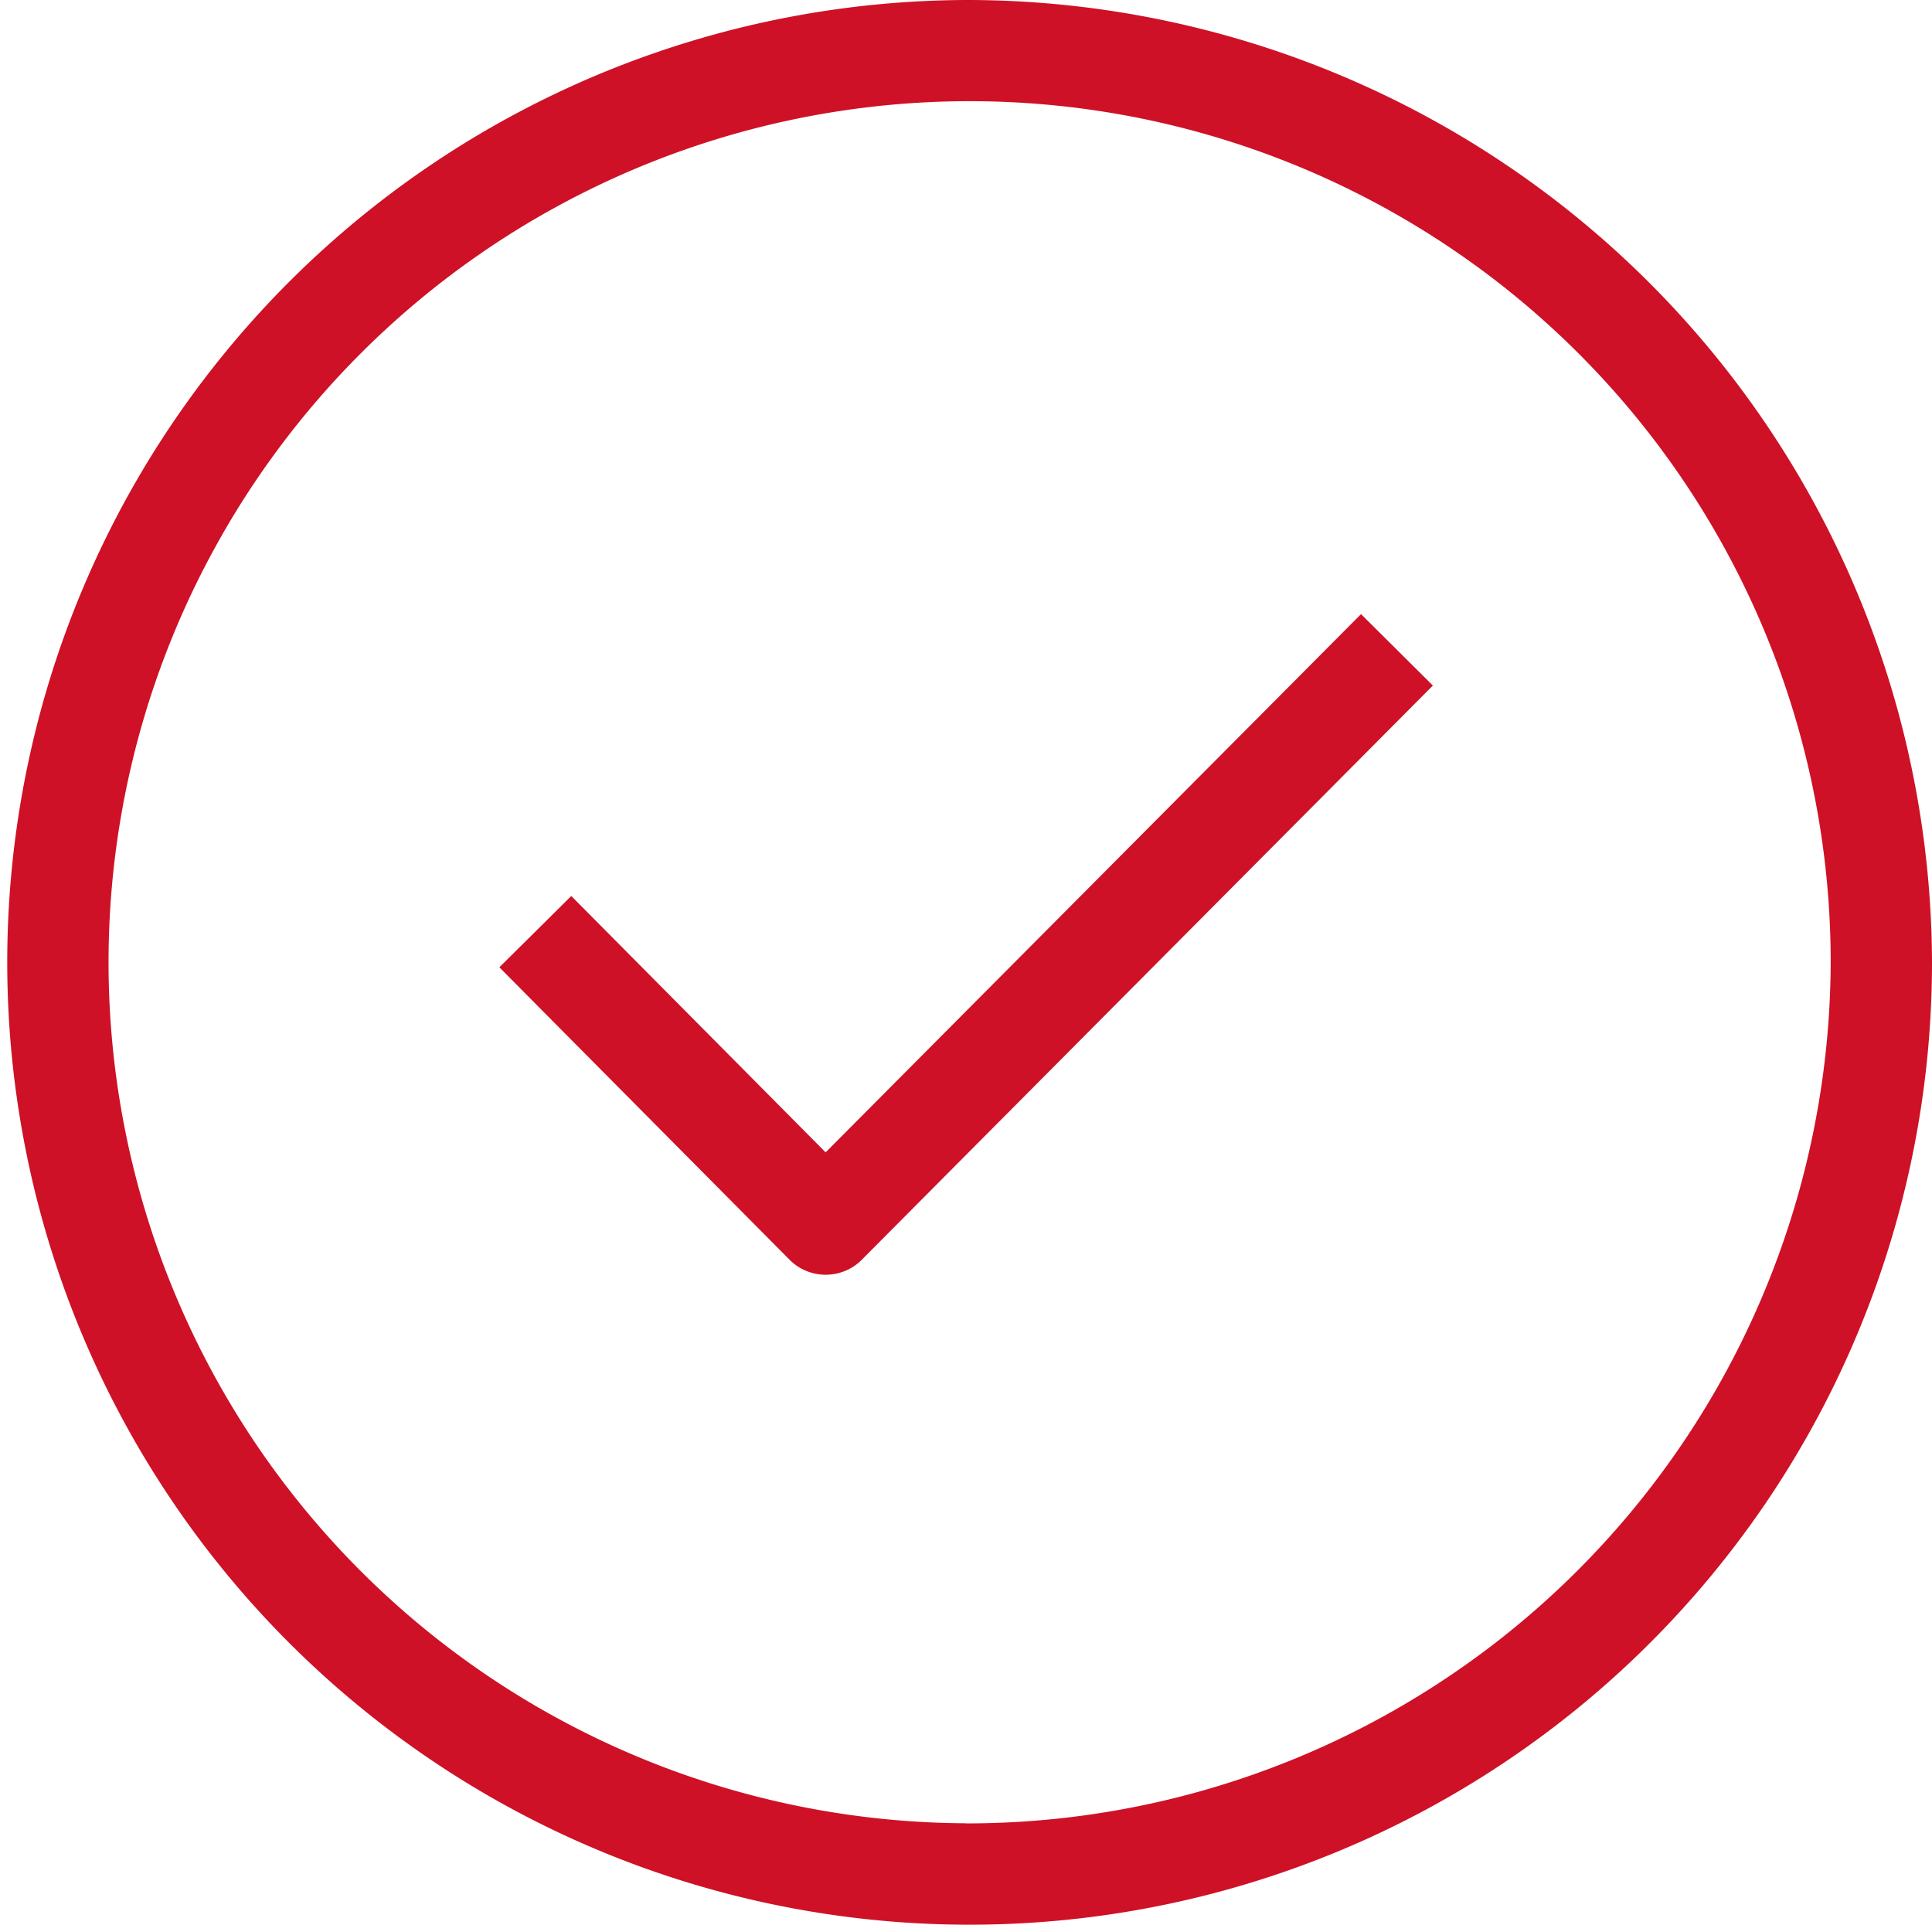 <svg xmlns="http://www.w3.org/2000/svg" width="32" height="31.88" viewBox="0 0 32 31.88">
  <path id="Path_8954" data-name="Path 8954" d="M40.714,24.778a15.94,15.94,0,1,0,16,15.94A15.988,15.988,0,0,0,40.714,24.778Zm0,30.2A14.262,14.262,0,1,1,55.036,40.718,14.308,14.308,0,0,1,40.714,54.98ZM38.389,43.865l-4.213-4.246L32.985,40.8l4.807,4.844a.84.84,0,0,0,.6.248h0a.839.839,0,0,0,.595-.247l9.46-9.512-1.19-1.183Z" transform="translate(-24.714 -24.778)" fill="#ce1126"/>
</svg>
